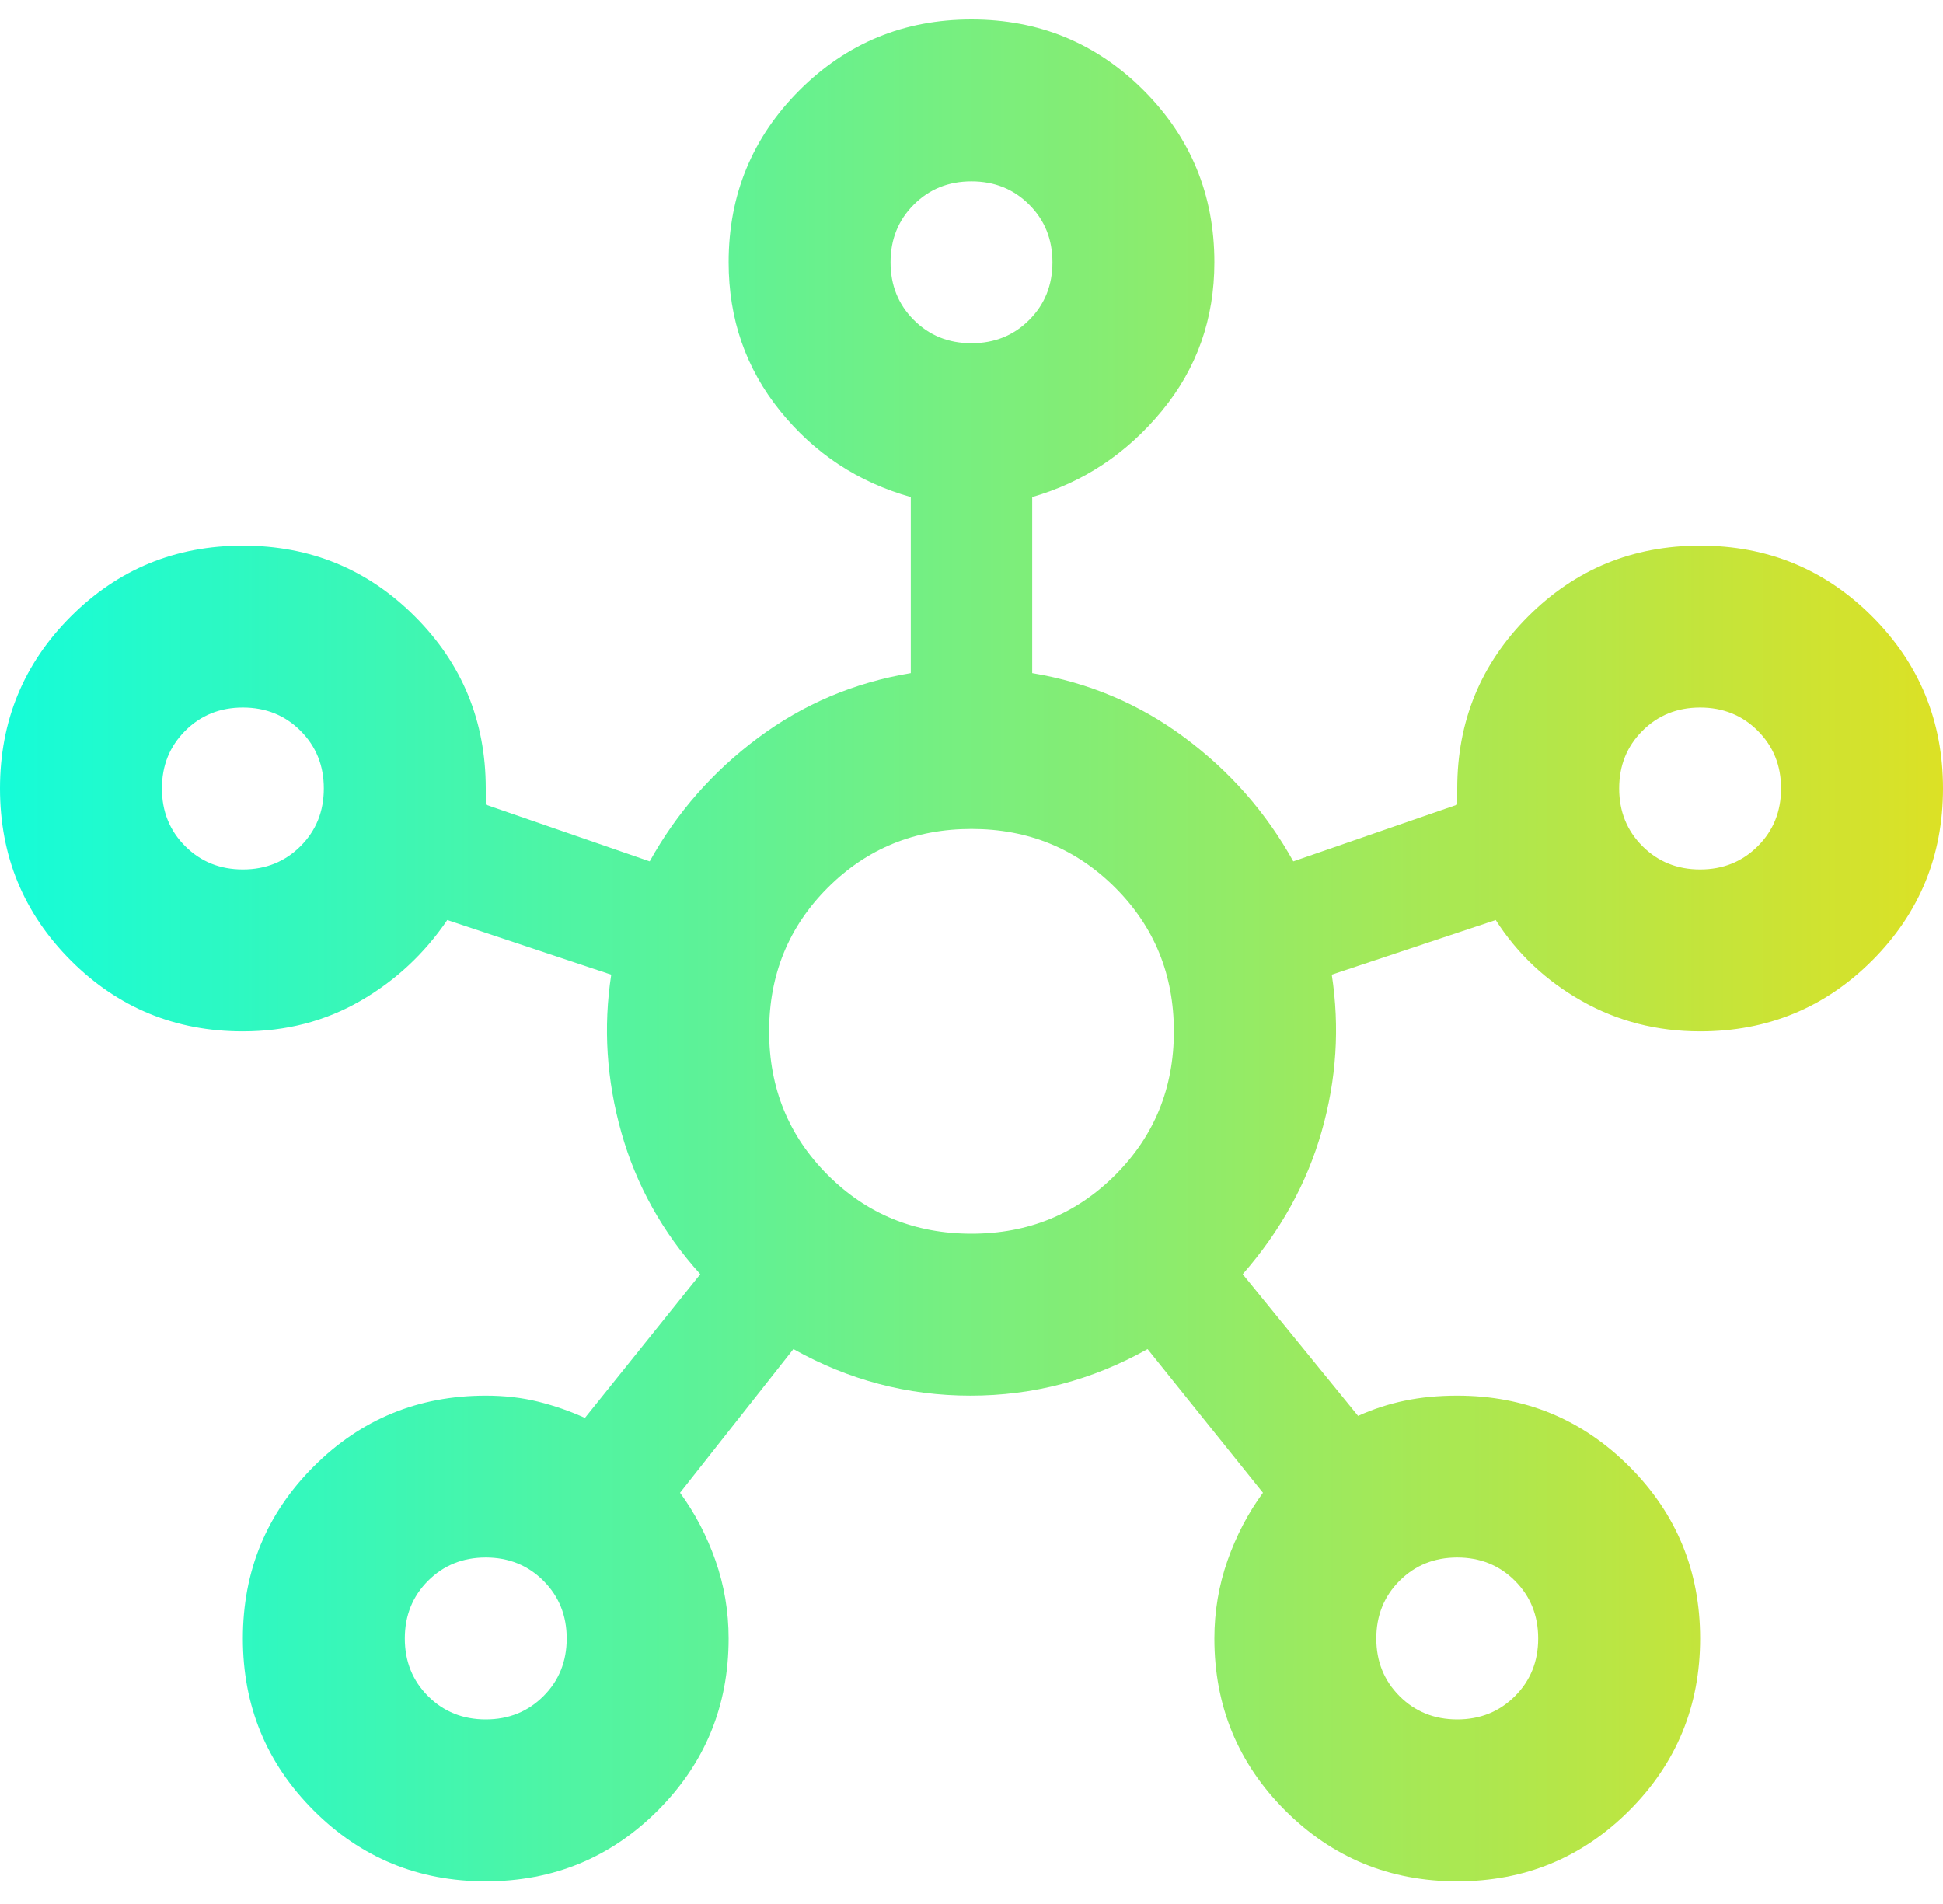 <svg width="50" height="49" viewBox="0 0 50 49" fill="none" xmlns="http://www.w3.org/2000/svg">
<path d="M12.5 48.417C10.764 48.417 9.288 47.809 8.073 46.594C6.858 45.379 6.25 43.903 6.25 42.167C6.25 40.431 6.858 38.955 8.073 37.74C9.288 36.524 10.764 35.917 12.5 35.917C12.986 35.917 13.438 35.969 13.854 36.073C14.271 36.177 14.67 36.316 15.052 36.49L18.021 32.792C17.049 31.715 16.372 30.5 15.99 29.146C15.608 27.792 15.521 26.438 15.729 25.083L11.51 23.677C10.92 24.545 10.174 25.24 9.271 25.76C8.368 26.281 7.361 26.542 6.25 26.542C4.514 26.542 3.038 25.934 1.823 24.719C0.608 23.503 0 22.028 0 20.292C0 18.556 0.608 17.08 1.823 15.865C3.038 14.649 4.514 14.042 6.25 14.042C7.986 14.042 9.462 14.649 10.677 15.865C11.892 17.08 12.5 18.556 12.5 20.292V20.708L16.719 22.167C17.413 20.917 18.342 19.858 19.505 18.99C20.668 18.122 21.979 17.566 23.438 17.323V12.792C22.083 12.41 20.963 11.672 20.078 10.578C19.193 9.484 18.75 8.208 18.75 6.75C18.75 5.014 19.358 3.538 20.573 2.323C21.788 1.108 23.264 0.5 25 0.5C26.736 0.5 28.212 1.108 29.427 2.323C30.642 3.538 31.25 5.014 31.25 6.75C31.25 8.208 30.799 9.484 29.896 10.578C28.993 11.672 27.882 12.41 26.562 12.792V17.323C28.021 17.566 29.332 18.122 30.495 18.99C31.658 19.858 32.587 20.917 33.281 22.167L37.5 20.708V20.292C37.5 18.556 38.108 17.08 39.323 15.865C40.538 14.649 42.014 14.042 43.75 14.042C45.486 14.042 46.962 14.649 48.177 15.865C49.392 17.08 50 18.556 50 20.292C50 22.028 49.392 23.503 48.177 24.719C46.962 25.934 45.486 26.542 43.75 26.542C42.639 26.542 41.623 26.281 40.703 25.76C39.783 25.24 39.045 24.545 38.49 23.677L34.271 25.083C34.479 26.438 34.392 27.783 34.01 29.12C33.629 30.457 32.951 31.68 31.979 32.792L34.948 36.438C35.33 36.264 35.729 36.134 36.146 36.047C36.562 35.96 37.014 35.917 37.5 35.917C39.236 35.917 40.712 36.524 41.927 37.74C43.142 38.955 43.75 40.431 43.75 42.167C43.75 43.903 43.142 45.379 41.927 46.594C40.712 47.809 39.236 48.417 37.5 48.417C35.764 48.417 34.288 47.809 33.073 46.594C31.858 45.379 31.25 43.903 31.25 42.167C31.25 41.472 31.363 40.804 31.588 40.161C31.814 39.519 32.118 38.938 32.5 38.417L29.531 34.719C28.108 35.517 26.588 35.917 24.974 35.917C23.359 35.917 21.84 35.517 20.417 34.719L17.5 38.417C17.882 38.938 18.186 39.519 18.412 40.161C18.637 40.804 18.75 41.472 18.75 42.167C18.75 43.903 18.142 45.379 16.927 46.594C15.712 47.809 14.236 48.417 12.5 48.417ZM6.25 22.375C6.84 22.375 7.335 22.175 7.734 21.776C8.134 21.377 8.333 20.882 8.333 20.292C8.333 19.701 8.134 19.207 7.734 18.807C7.335 18.408 6.84 18.208 6.25 18.208C5.66 18.208 5.165 18.408 4.766 18.807C4.366 19.207 4.167 19.701 4.167 20.292C4.167 20.882 4.366 21.377 4.766 21.776C5.165 22.175 5.66 22.375 6.25 22.375ZM12.5 44.25C13.09 44.25 13.585 44.05 13.984 43.651C14.384 43.252 14.583 42.757 14.583 42.167C14.583 41.576 14.384 41.082 13.984 40.682C13.585 40.283 13.09 40.083 12.5 40.083C11.91 40.083 11.415 40.283 11.016 40.682C10.616 41.082 10.417 41.576 10.417 42.167C10.417 42.757 10.616 43.252 11.016 43.651C11.415 44.05 11.91 44.25 12.5 44.25ZM25 8.833C25.59 8.833 26.085 8.634 26.484 8.234C26.884 7.835 27.083 7.34 27.083 6.75C27.083 6.16 26.884 5.665 26.484 5.266C26.085 4.866 25.59 4.667 25 4.667C24.41 4.667 23.915 4.866 23.516 5.266C23.116 5.665 22.917 6.16 22.917 6.75C22.917 7.34 23.116 7.835 23.516 8.234C23.915 8.634 24.41 8.833 25 8.833ZM25 31.75C26.458 31.75 27.691 31.247 28.698 30.24C29.705 29.233 30.208 28 30.208 26.542C30.208 25.083 29.705 23.851 28.698 22.844C27.691 21.837 26.458 21.333 25 21.333C23.542 21.333 22.309 21.837 21.302 22.844C20.295 23.851 19.792 25.083 19.792 26.542C19.792 28 20.295 29.233 21.302 30.24C22.309 31.247 23.542 31.75 25 31.75ZM37.5 44.25C38.09 44.25 38.585 44.05 38.984 43.651C39.384 43.252 39.583 42.757 39.583 42.167C39.583 41.576 39.384 41.082 38.984 40.682C38.585 40.283 38.09 40.083 37.5 40.083C36.91 40.083 36.415 40.283 36.016 40.682C35.616 41.082 35.417 41.576 35.417 42.167C35.417 42.757 35.616 43.252 36.016 43.651C36.415 44.05 36.91 44.25 37.5 44.25ZM43.75 22.375C44.34 22.375 44.835 22.175 45.234 21.776C45.634 21.377 45.833 20.882 45.833 20.292C45.833 19.701 45.634 19.207 45.234 18.807C44.835 18.408 44.34 18.208 43.75 18.208C43.16 18.208 42.665 18.408 42.266 18.807C41.866 19.207 41.667 19.701 41.667 20.292C41.667 20.882 41.866 21.377 42.266 21.776C42.665 22.175 43.16 22.375 43.75 22.375Z" fill="url(#paint0_linear_0_183)"/>
<defs>
<linearGradient id="paint0_linear_0_183" x1="0" y1="24.458" x2="50" y2="24.458" gradientUnits="userSpaceOnUse">
<stop stop-color="#15FCD8"/>
<stop offset="1" stop-color="#DCE125"/>
</linearGradient>
</defs>
</svg>
